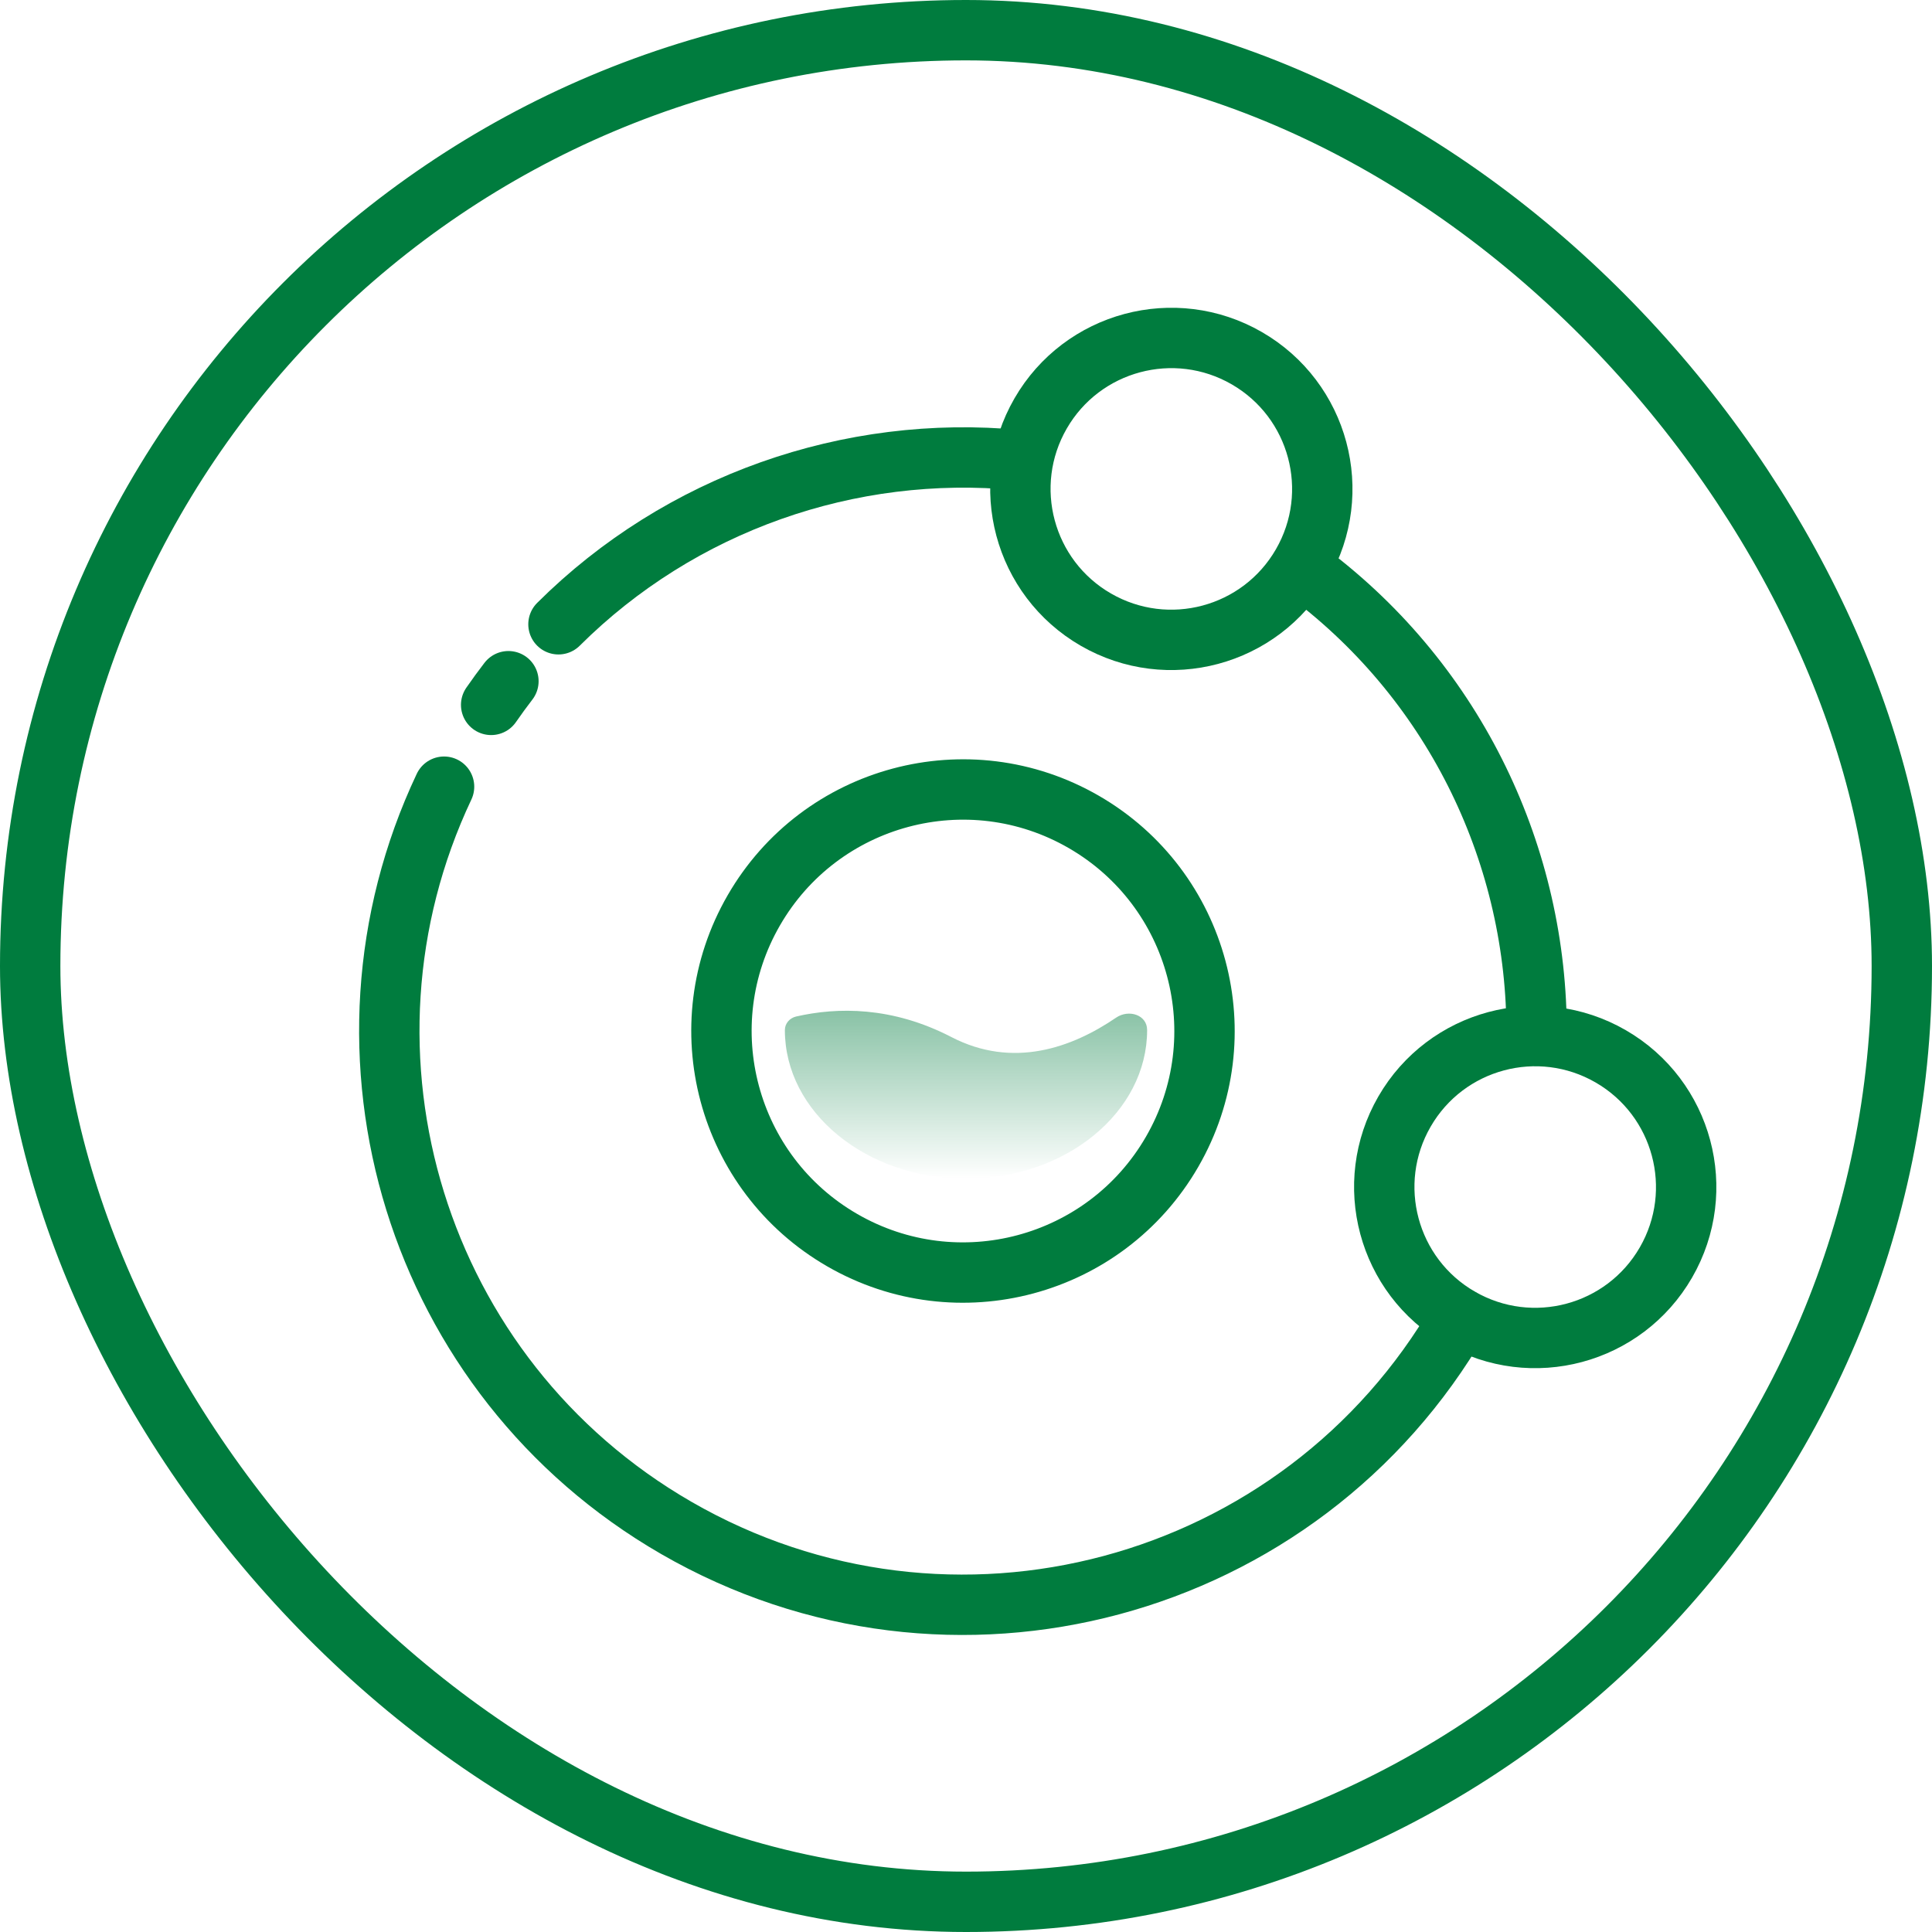 <svg width="32" height="32" viewBox="0 0 32 32" fill="none" xmlns="http://www.w3.org/2000/svg">
<rect x="0.5" y="0.5" width="31" height="31" rx="15.5" stroke="#007C3E"/>
<circle cx="15.95" cy="17.077" r="4" transform="rotate(30 15.95 17.077)" stroke="#007C3E"/>
<path d="M24.177 21.829C21.553 26.373 15.743 27.929 11.2 25.306C6.886 22.816 5.265 17.454 7.355 13.03M9.25 10.34C11.266 8.333 14.075 7.354 16.86 7.62M8.421 11.283C8.323 11.41 8.228 11.541 8.135 11.675M21.684 9.503C24.125 11.346 25.465 14.207 25.451 17.135" stroke="#007C3E" stroke-linecap="round"/>
<circle cx="19.401" cy="8.098" r="2.5" transform="rotate(30 19.401 8.098)" stroke="#007C3E"/>
<circle cx="25.428" cy="19.661" r="2.5" transform="rotate(30 25.428 19.661)" stroke="#007C3E"/>
<path opacity="0.5" d="M19 17.061C19 18.42 17.657 19.523 16 19.523C14.343 19.523 13 18.42 13 17.061V17.061C13 16.952 13.079 16.862 13.185 16.837C13.871 16.68 14.775 16.668 15.756 17.176C16.778 17.706 17.754 17.355 18.487 16.855C18.696 16.713 19 16.808 19 17.061V17.061Z" fill="url(#paint0_linear_300_1593)"/>
<defs>
<linearGradient id="paint0_linear_300_1593" x1="16" y1="16.523" x2="16" y2="19.523" gradientUnits="userSpaceOnUse">
<stop stop-color="#007C3E"/>
<stop offset="1" stop-color="#007C3E" stop-opacity="0"/>
</linearGradient>
</defs>
</svg>

